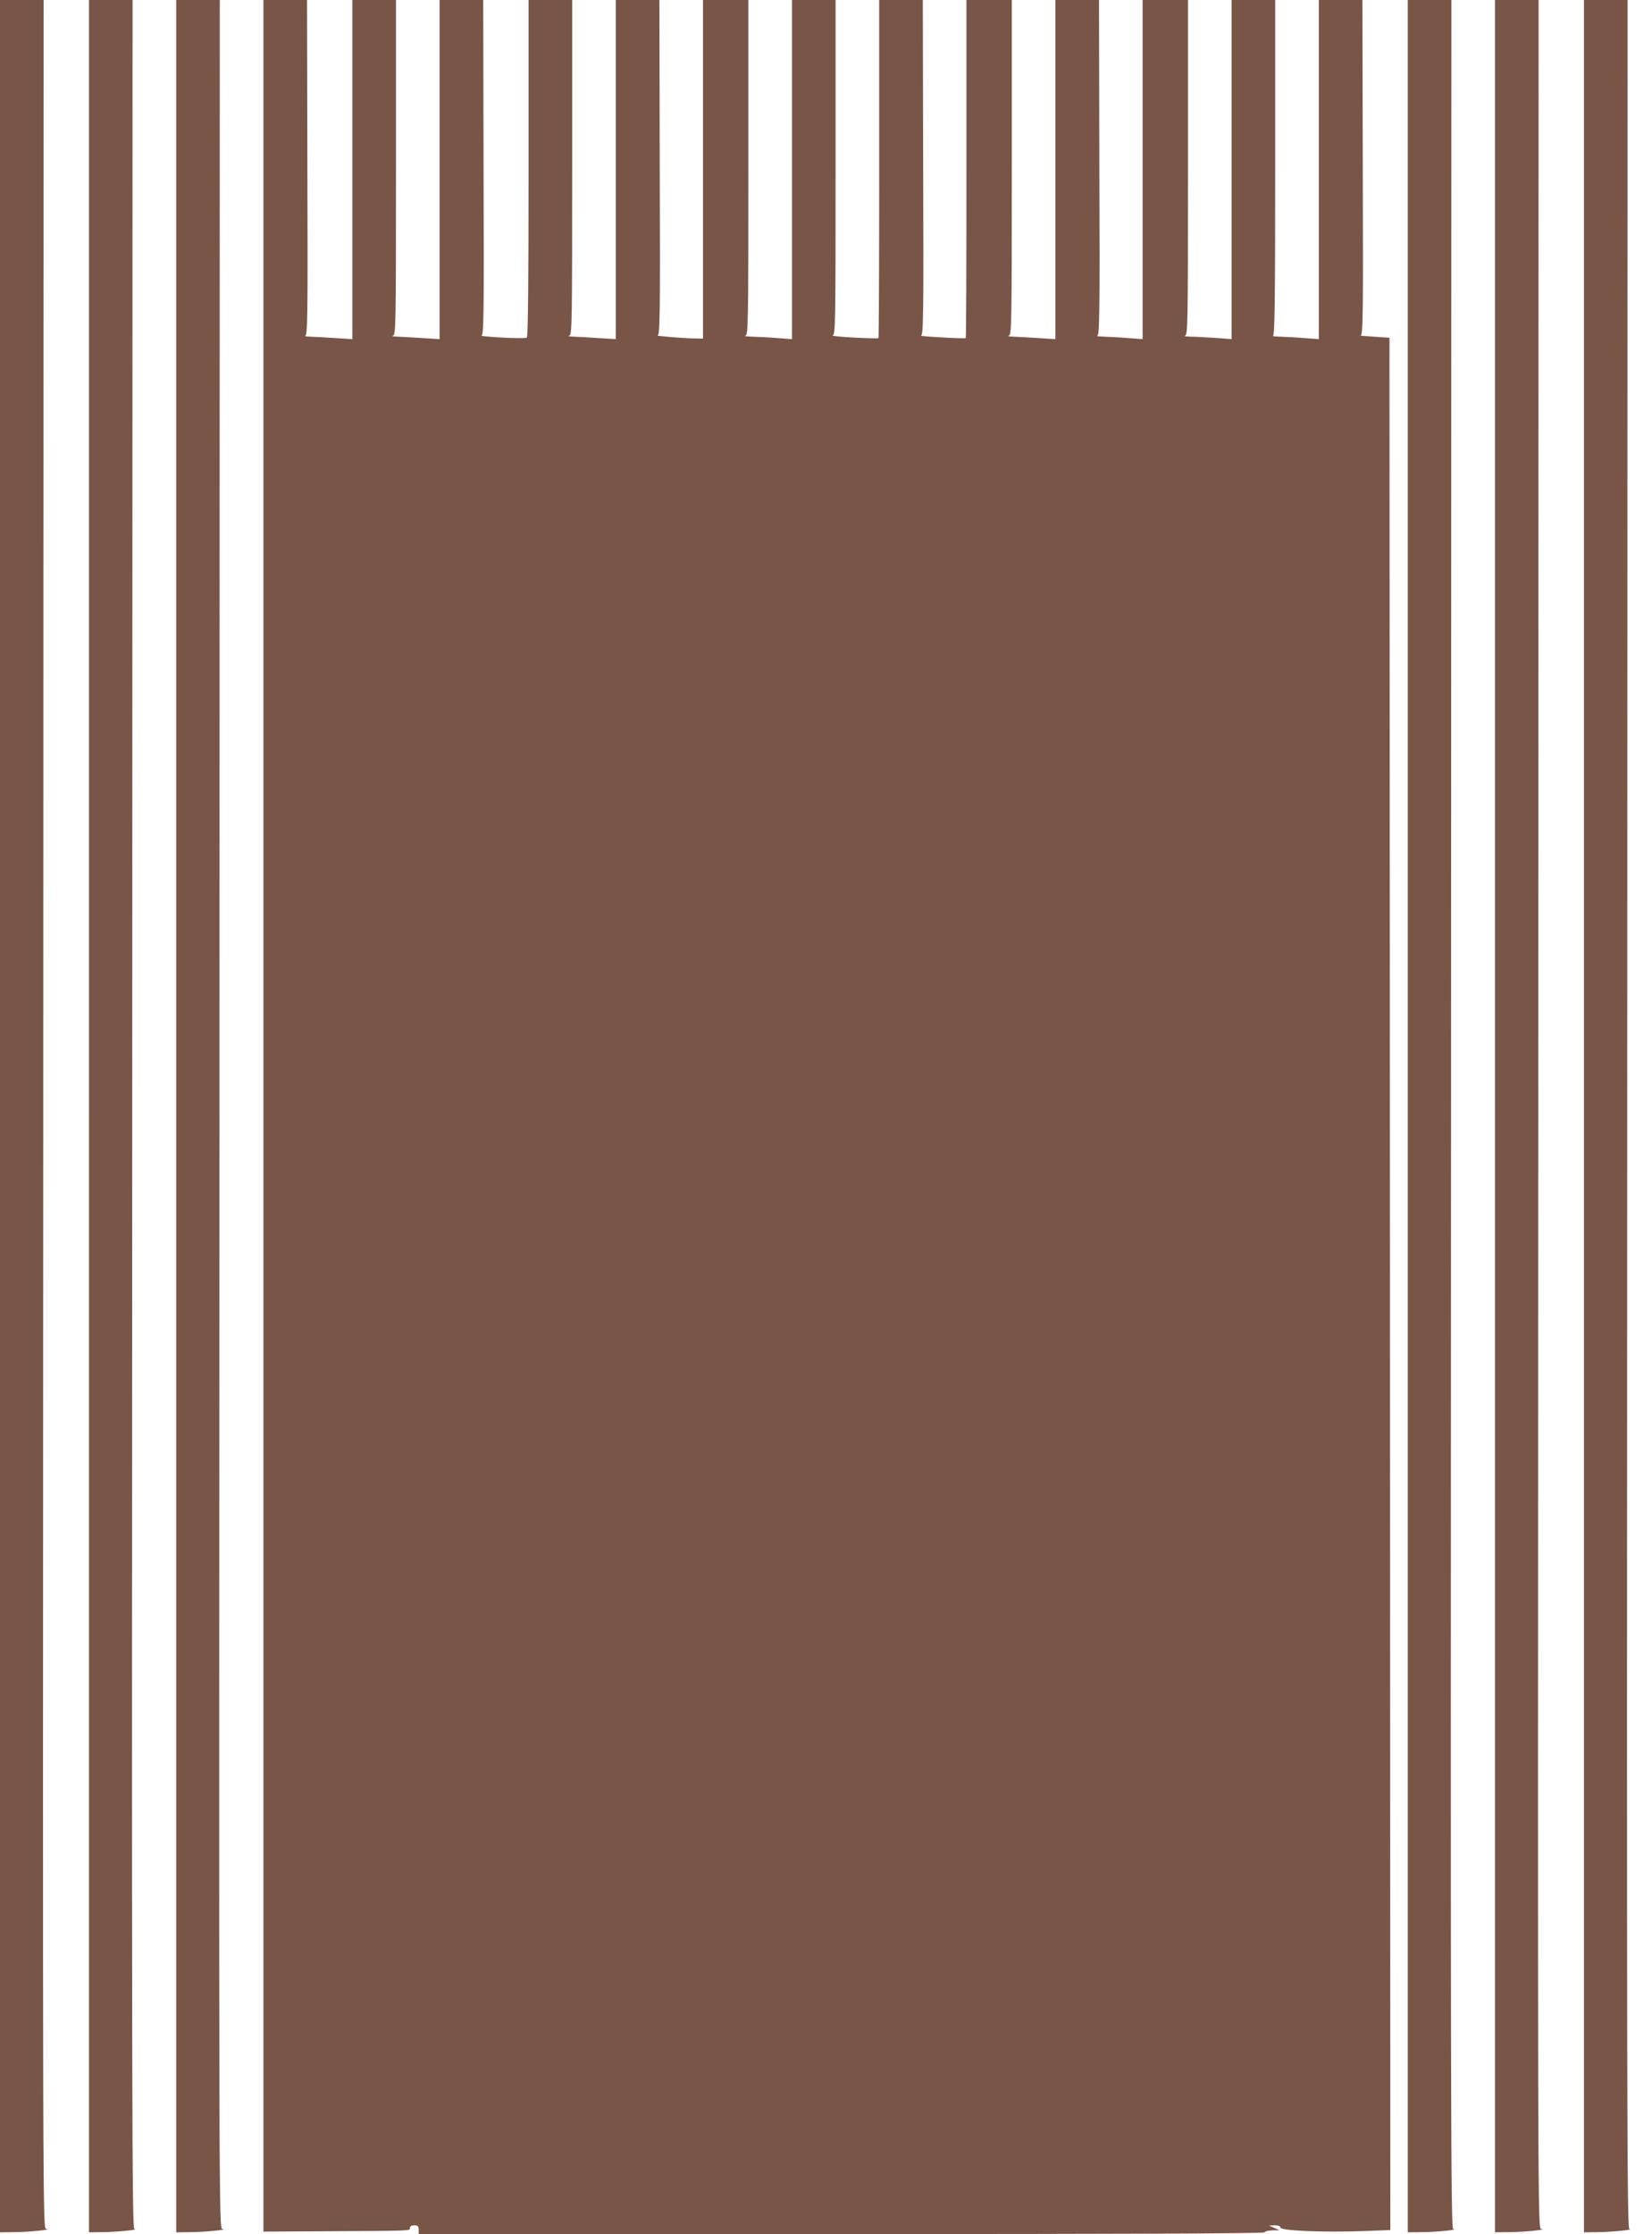 <?xml version="1.0" standalone="no"?>
<!DOCTYPE svg PUBLIC "-//W3C//DTD SVG 20010904//EN"
 "http://www.w3.org/TR/2001/REC-SVG-20010904/DTD/svg10.dtd">
<svg version="1.0" xmlns="http://www.w3.org/2000/svg"
 width="947pt" height="1280pt" viewBox="0 0 947 1280"
 preserveAspectRatio="xMidYMid meet">
<g transform="translate(0,1280) scale(0.1,-0.1)"
fill="#795548" stroke="none">
<path d="M0 6405 l0 -6395 88 1 c82 1 220 15 177 18 -20 1 -20 7 -17 6386 l2
6385 -125 0 -125 0 0 -6395z"/>
<path d="M510 6405 l0 -6395 83 1 c76 1 211 14 177 18 -13 1 -15 717 -12 6386
l2 6385 -125 0 -125 0 0 -6395z"/>
<path d="M1010 6405 l0 -6395 88 1 c82 1 220 15 177 18 -20 1 -20 7 -17 6386
l2 6385 -125 0 -125 0 0 -6395z"/>
<path d="M1510 6407 l0 -6393 343 2 c519 3 497 2 497 19 0 9 9 15 25 15 20 0
25 -5 25 -25 l0 -25 2425 0 c1610 0 2425 3 2425 10 0 6 19 10 43 11 l42 1 -30
13 -30 14 33 1 c20 0 32 -5 32 -13 0 -18 248 -28 473 -20 l157 6 -2 5421 -3
5421 -90 6 c-49 3 -83 6 -75 7 13 2 15 115 12 962 l-2 960 -125 0 -125 0 0
-971 0 -972 -82 6 c-46 4 -108 7 -138 8 -30 0 -49 3 -42 6 9 4 12 206 12 964
l0 959 -125 0 -125 0 0 -971 0 -972 -92 7 c-50 3 -114 7 -142 7 -28 1 -43 3
-33 6 16 4 17 59 17 964 l0 959 -130 0 -130 0 0 -971 0 -972 -82 6 c-46 4
-108 7 -138 8 -30 1 -48 3 -40 5 13 4 15 118 12 964 l-2 960 -125 0 -125 0 0
-972 0 -971 -97 6 c-54 4 -118 7 -143 8 -25 1 -37 3 -27 6 16 4 17 59 17 964
l0 959 -130 0 -130 0 0 -966 c0 -532 -1 -969 -4 -971 -2 -2 -64 -1 -137 4 -74
4 -127 8 -119 10 13 3 15 117 12 963 l-2 960 -125 0 -125 0 0 -966 c0 -532 -2
-969 -4 -971 -2 -3 -67 -1 -143 3 -76 4 -130 10 -120 12 16 3 17 57 17 963 l0
959 -125 0 -125 0 0 -971 0 -972 -82 6 c-46 4 -110 7 -143 8 -33 1 -52 3 -42
6 16 4 17 59 17 964 l0 959 -130 0 -130 0 0 -970 0 -970 -52 1 c-63 1 -230 15
-208 17 13 2 15 115 12 962 l-2 960 -125 0 -125 0 0 -972 0 -971 -97 6 c-54 4
-118 7 -143 8 -25 1 -37 3 -27 6 16 4 17 59 17 964 l0 959 -125 0 -125 0 0
-964 c0 -639 -3 -967 -10 -971 -6 -3 -70 -3 -143 1 -72 4 -125 9 -117 11 13 3
15 117 12 963 l-2 960 -125 0 -125 0 0 -972 0 -971 -97 6 c-54 4 -118 7 -143
8 -25 1 -37 3 -27 6 16 4 17 59 17 964 l0 959 -125 0 -125 0 0 -972 0 -971
-97 6 c-54 4 -118 7 -143 8 -25 1 -38 3 -30 5 13 4 15 118 12 964 l-2 960
-125 0 -125 0 0 -6393z"/>
<path d="M8070 6405 l0 -6395 88 1 c78 1 210 14 172 18 -13 1 -15 716 -12
6386 l2 6385 -125 0 -125 0 0 -6395z"/>
<path d="M8570 6405 l0 -6395 88 1 c82 1 220 15 177 18 -20 1 -20 7 -17 6386
l2 6385 -125 0 -125 0 0 -6395z"/>
<path d="M9080 6405 l0 -6395 83 1 c76 1 211 14 177 18 -13 1 -15 717 -12
6386 l2 6385 -125 0 -125 0 0 -6395z"/>
</g>
</svg>
